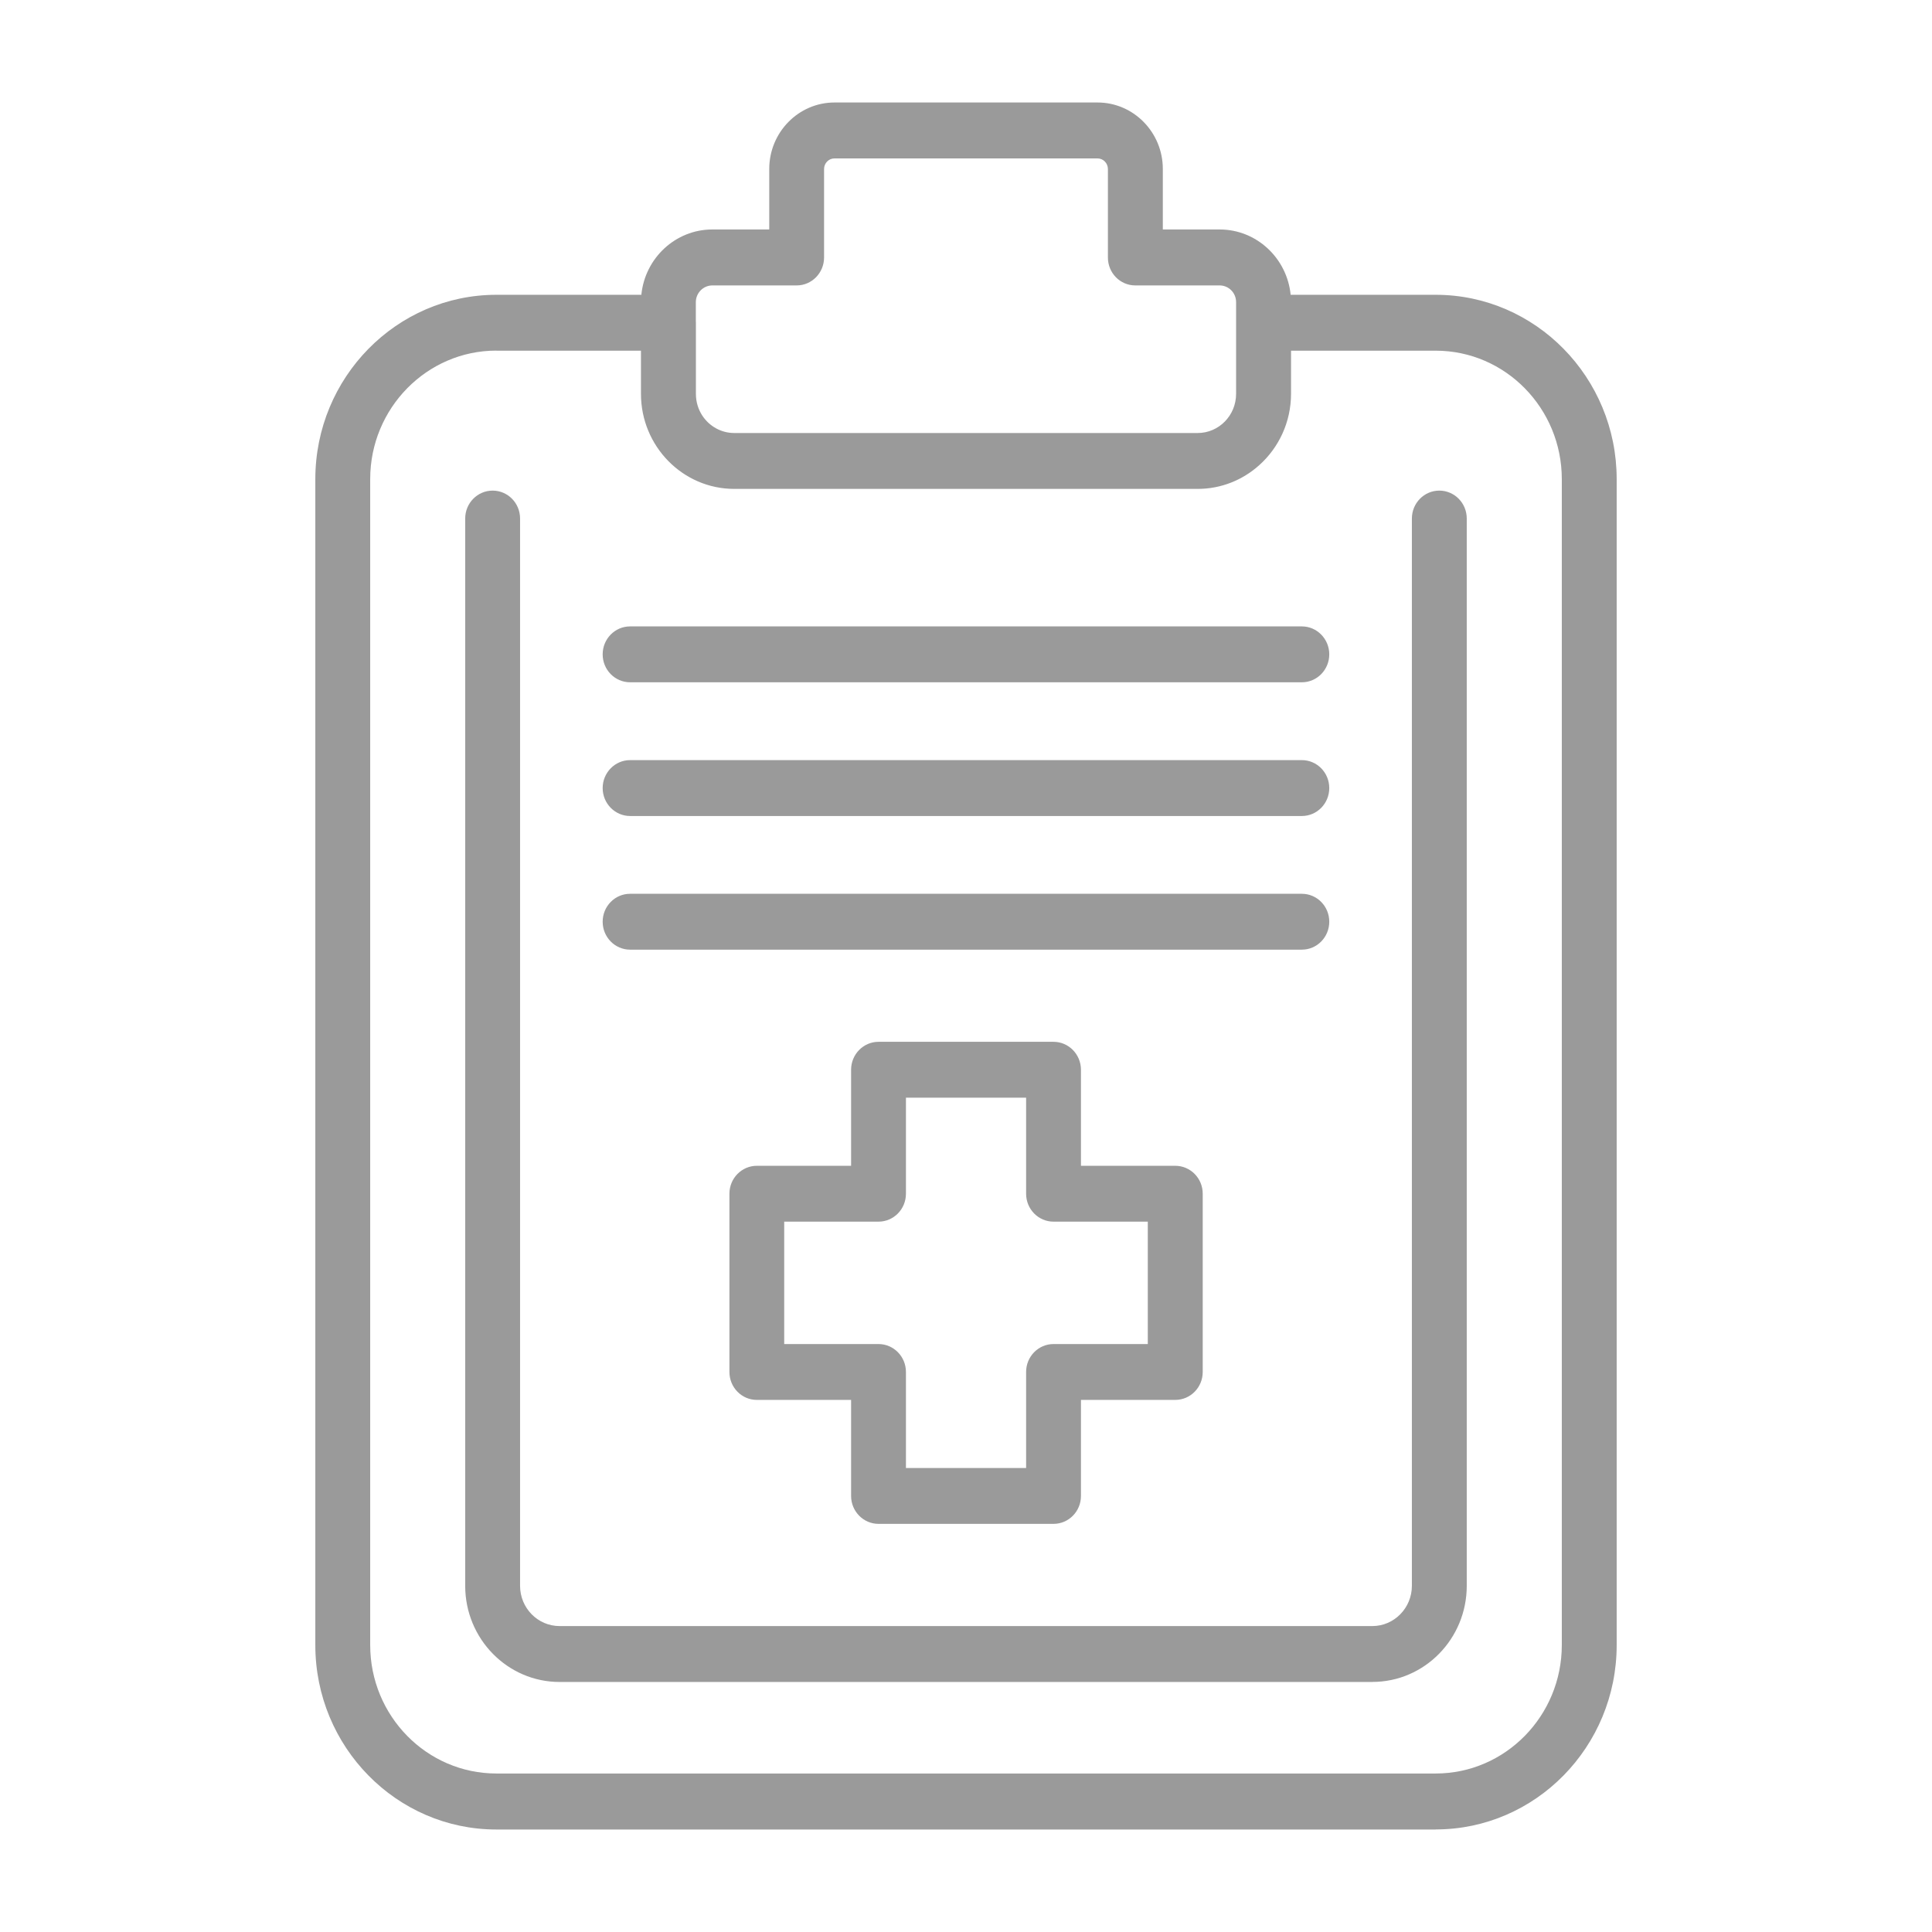 <svg width="80" height="80" viewBox="0 0 80 80" fill="none" xmlns="http://www.w3.org/2000/svg">
<path d="M45.448 4.244C46.938 4.244 48.15 5.48 48.15 6.996V9.502H50.505C52.034 9.503 53.294 10.691 53.443 12.207H59.45C63.583 12.208 66.943 15.631 66.943 19.84V68.121C66.943 72.33 63.581 75.753 59.45 75.753V75.756H20.553C16.42 75.756 13.057 72.331 13.057 68.124V19.84C13.057 15.631 16.42 12.208 20.553 12.207H26.557C26.706 10.691 27.967 9.502 29.496 9.502H31.853V6.996C31.853 5.48 33.065 4.244 34.555 4.244H45.448ZM20.553 14.518C17.673 14.518 15.329 16.905 15.329 19.837V68.118C15.329 71.053 17.671 73.437 20.553 73.437H59.45C62.33 73.437 64.671 71.05 64.671 68.118V19.84C64.671 16.905 62.33 14.521 59.45 14.521H53.459V16.307C53.458 17.483 52.949 18.54 52.143 19.261C51.463 19.872 50.571 20.244 49.595 20.244H30.403C28.273 20.244 26.541 18.478 26.541 16.309V14.521H20.551L20.553 14.518ZM59.599 20.315C60.226 20.315 60.735 20.831 60.735 21.471V65.665C60.735 67.861 58.983 69.645 56.827 69.645V69.647H23.171C21.015 69.647 19.263 67.861 19.263 65.668V21.471C19.263 20.831 19.772 20.315 20.399 20.315C21.026 20.315 21.535 20.831 21.535 21.471V65.665C21.535 66.586 22.269 67.332 23.171 67.332H56.827C57.729 67.331 58.463 66.584 58.463 65.665V21.471C58.464 20.831 58.972 20.315 59.599 20.315ZM43.624 43.139C44.251 43.139 44.76 43.659 44.76 44.296V48.273H48.666C49.293 48.273 49.802 48.789 49.802 49.429V56.81C49.802 57.45 49.293 57.967 48.666 57.967H44.76V61.944C44.76 62.584 44.251 63.1 43.624 63.1H36.377C35.751 63.1 35.242 62.581 35.242 61.944V57.967H31.339C30.712 57.967 30.204 57.45 30.204 56.81V49.429C30.204 48.789 30.713 48.273 31.339 48.273H35.242V44.296C35.242 43.657 35.751 43.139 36.377 43.139H43.624ZM37.513 49.429C37.513 50.069 37.004 50.586 36.377 50.586H32.472V55.654H36.377C37.004 55.654 37.513 56.173 37.513 56.81V60.787H42.489V56.81C42.489 56.17 42.998 55.654 43.624 55.654H47.528V50.586H43.624C42.998 50.586 42.489 50.069 42.489 49.429V45.453H37.513V49.429ZM53.907 37.01C54.534 37.01 55.042 37.526 55.042 38.166C55.042 38.806 54.534 39.323 53.907 39.323H26.09C25.464 39.323 24.955 38.806 24.955 38.166C24.955 37.527 25.464 37.01 26.09 37.01H53.907ZM53.907 31.475C54.534 31.475 55.042 31.992 55.042 32.632C55.042 33.272 54.533 33.789 53.907 33.789H26.09C25.464 33.788 24.955 33.27 24.955 32.632C24.955 31.995 25.464 31.475 26.09 31.475H53.907ZM53.907 25.938C54.534 25.938 55.042 26.458 55.042 27.095C55.042 27.733 54.534 28.252 53.907 28.252H26.09C25.464 28.251 24.955 27.735 24.955 27.095C24.955 26.455 25.464 25.938 26.09 25.938H53.907ZM34.552 6.56C34.316 6.56 34.123 6.756 34.123 6.998V10.663C34.122 11.302 33.613 11.819 32.987 11.819H29.496C29.121 11.819 28.813 12.131 28.813 12.511V13.304C28.814 13.324 28.816 13.344 28.816 13.364V16.312C28.816 16.646 28.915 16.957 29.085 17.215C29.372 17.646 29.855 17.93 30.403 17.93H49.595C50.471 17.93 51.184 17.203 51.184 16.309V12.511C51.184 12.128 50.88 11.819 50.502 11.819H47.011C46.382 11.819 45.876 11.302 45.876 10.663V6.998C45.875 6.757 45.684 6.56 45.446 6.56H34.552Z" fill="#9A9A9A"/>
</svg>
